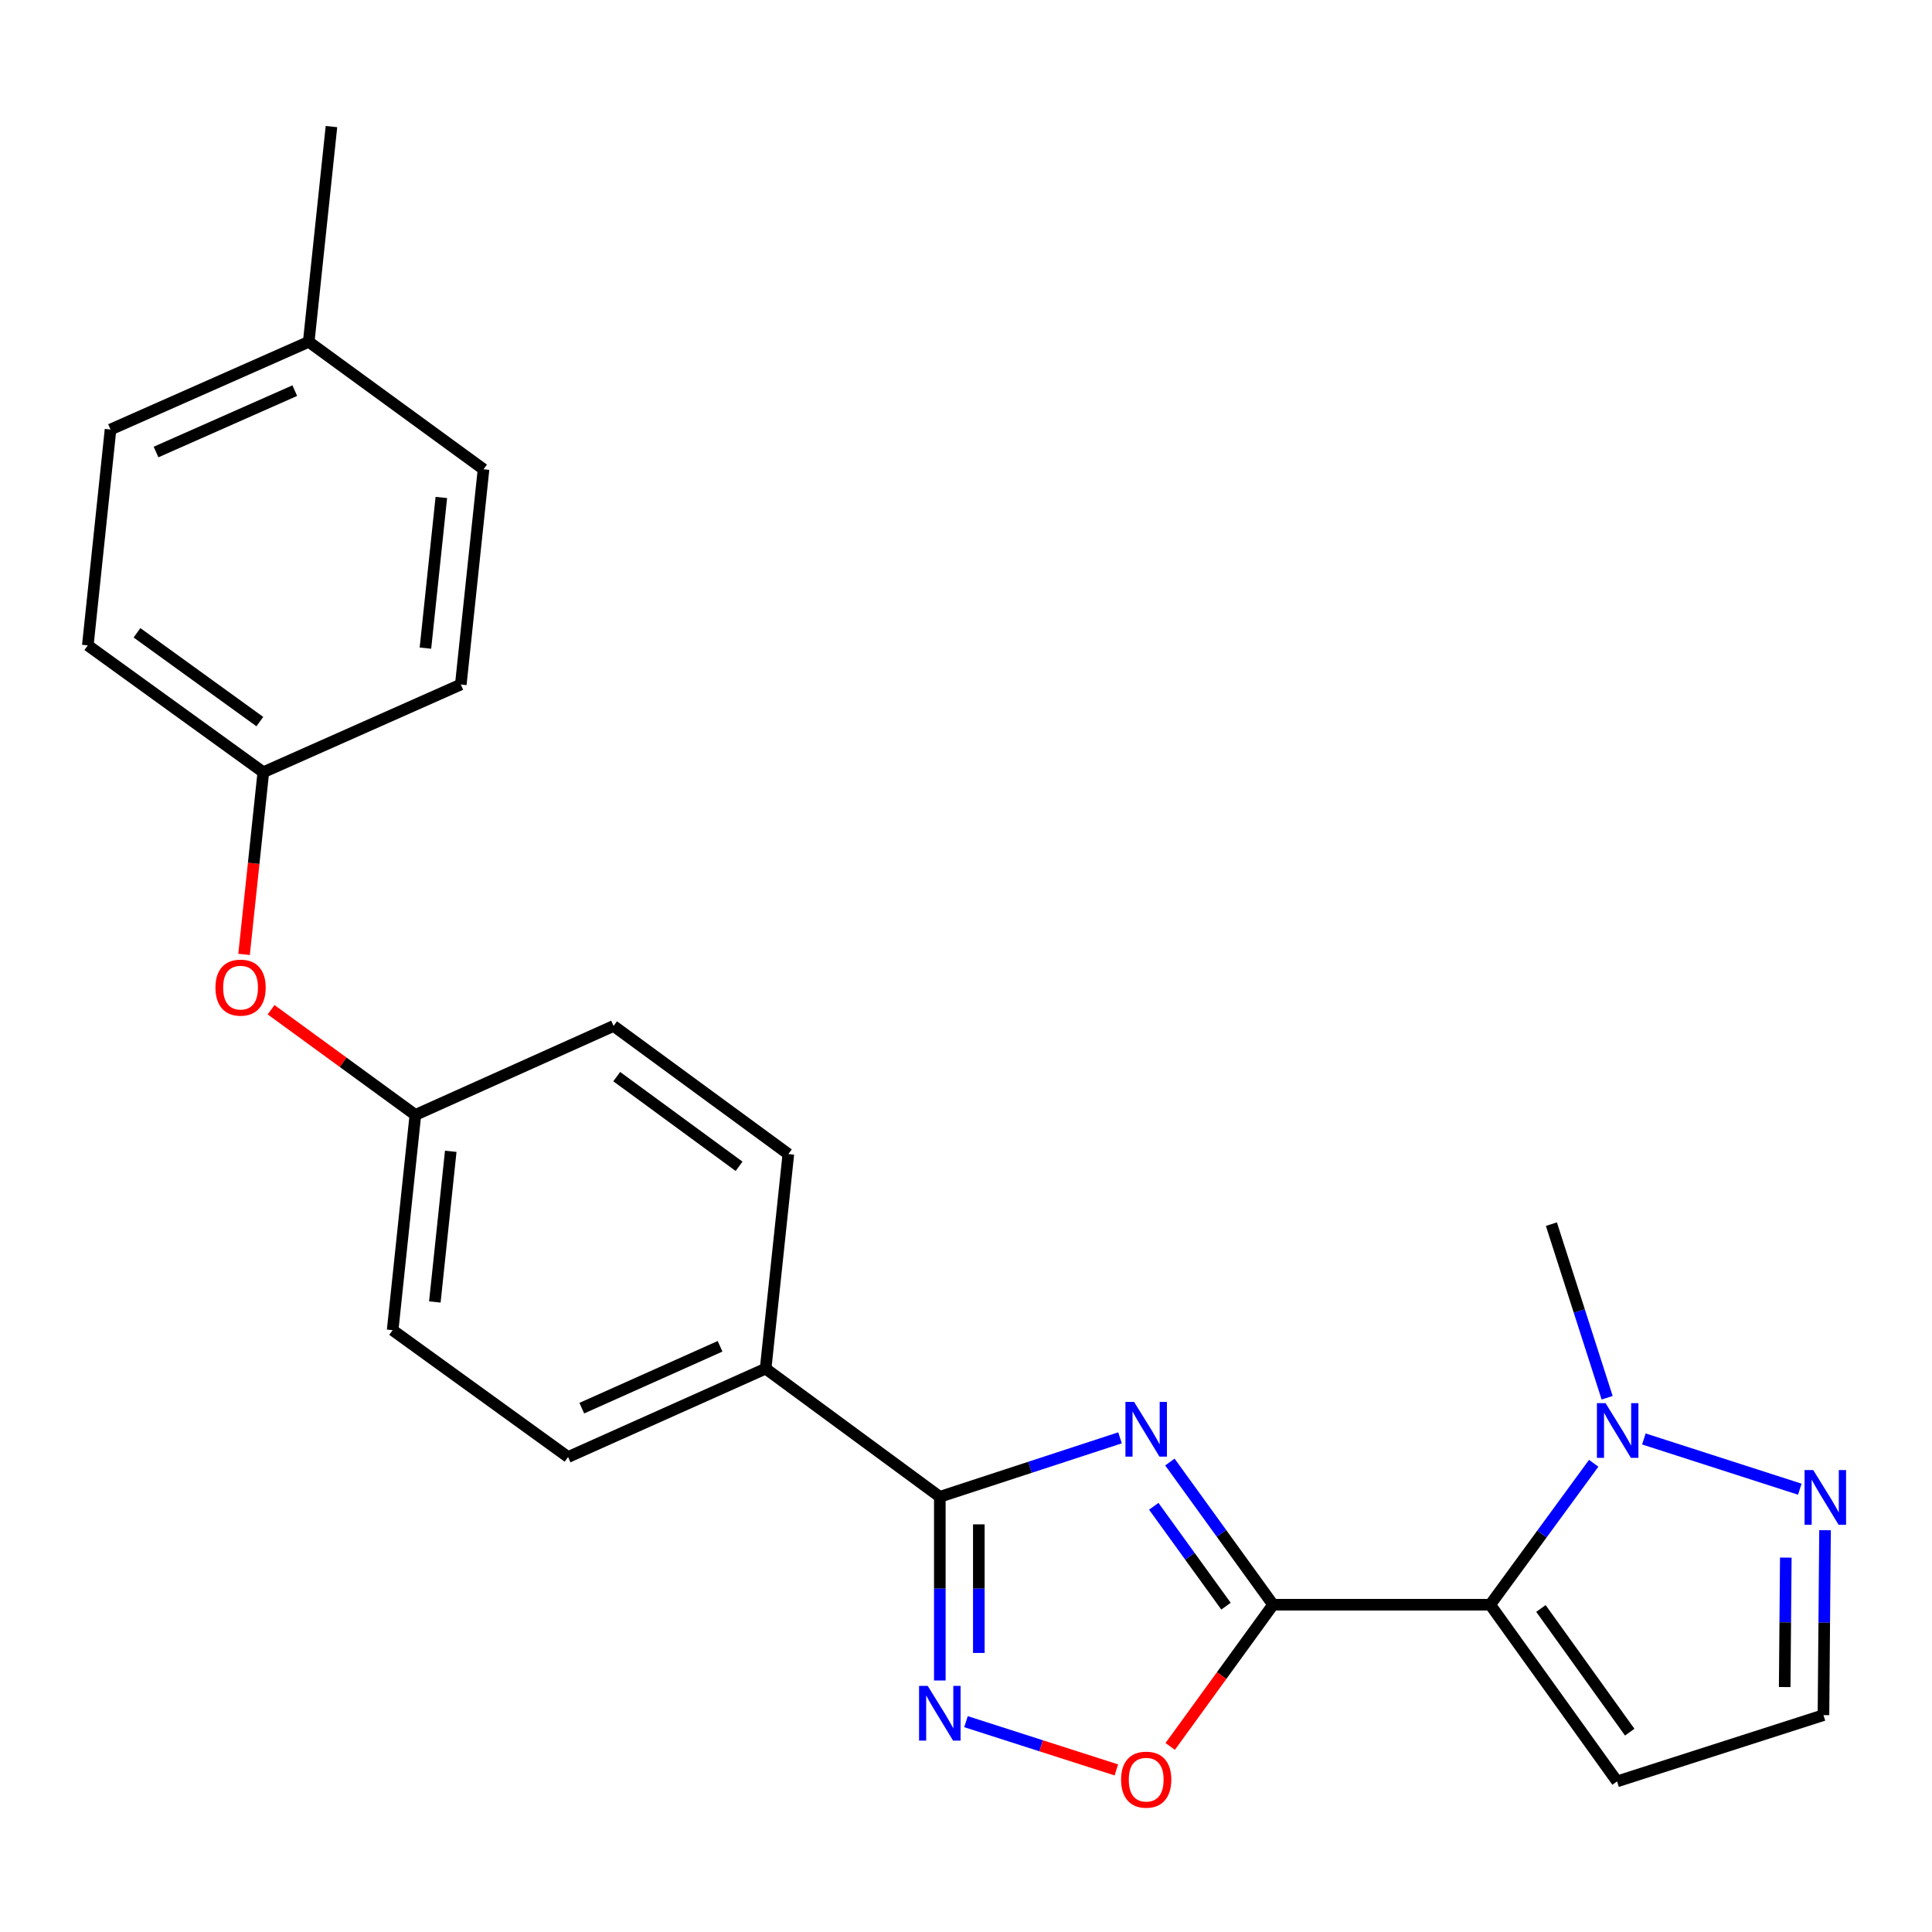 <?xml version='1.0' encoding='iso-8859-1'?>
<svg version='1.1' baseProfile='full'
              xmlns='http://www.w3.org/2000/svg'
                      xmlns:rdkit='http://www.rdkit.org/xml'
                      xmlns:xlink='http://www.w3.org/1999/xlink'
                  xml:space='preserve'
width='1000px' height='1000px' viewBox='0 0 1000 1000'>
<!-- END OF HEADER -->
<rect style='opacity:1.0;fill:#FFFFFF;stroke:none' width='1000' height='1000' x='0' y='0'> </rect>
<path class='bond-0' d='M 658.939,830.599 L 632.236,793.672' style='fill:none;fill-rule:evenodd;stroke:#000000;stroke-width:6px;stroke-linecap:butt;stroke-linejoin:miter;stroke-opacity:1' />
<path class='bond-0' d='M 632.236,793.672 L 605.533,756.746' style='fill:none;fill-rule:evenodd;stroke:#0000FF;stroke-width:6px;stroke-linecap:butt;stroke-linejoin:miter;stroke-opacity:1' />
<path class='bond-0' d='M 634.571,831.349 L 615.879,805.501' style='fill:none;fill-rule:evenodd;stroke:#000000;stroke-width:6px;stroke-linecap:butt;stroke-linejoin:miter;stroke-opacity:1' />
<path class='bond-0' d='M 615.879,805.501 L 597.187,779.653' style='fill:none;fill-rule:evenodd;stroke:#0000FF;stroke-width:6px;stroke-linecap:butt;stroke-linejoin:miter;stroke-opacity:1' />
<path class='bond-1' d='M 658.939,830.599 L 771.33,830.599' style='fill:none;fill-rule:evenodd;stroke:#000000;stroke-width:6px;stroke-linecap:butt;stroke-linejoin:miter;stroke-opacity:1' />
<path class='bond-5' d='M 658.939,830.599 L 632.315,867.275' style='fill:none;fill-rule:evenodd;stroke:#000000;stroke-width:6px;stroke-linecap:butt;stroke-linejoin:miter;stroke-opacity:1' />
<path class='bond-5' d='M 632.315,867.275 L 605.691,903.951' style='fill:none;fill-rule:evenodd;stroke:#FF0000;stroke-width:6px;stroke-linecap:butt;stroke-linejoin:miter;stroke-opacity:1' />
<path class='bond-2' d='M 579.717,744.218 L 533.084,759.479' style='fill:none;fill-rule:evenodd;stroke:#0000FF;stroke-width:6px;stroke-linecap:butt;stroke-linejoin:miter;stroke-opacity:1' />
<path class='bond-2' d='M 533.084,759.479 L 486.45,774.74' style='fill:none;fill-rule:evenodd;stroke:#000000;stroke-width:6px;stroke-linecap:butt;stroke-linejoin:miter;stroke-opacity:1' />
<path class='bond-4' d='M 771.33,830.599 L 798.114,793.993' style='fill:none;fill-rule:evenodd;stroke:#000000;stroke-width:6px;stroke-linecap:butt;stroke-linejoin:miter;stroke-opacity:1' />
<path class='bond-4' d='M 798.114,793.993 L 824.899,757.388' style='fill:none;fill-rule:evenodd;stroke:#0000FF;stroke-width:6px;stroke-linecap:butt;stroke-linejoin:miter;stroke-opacity:1' />
<path class='bond-7' d='M 771.33,830.599 L 836.99,922.052' style='fill:none;fill-rule:evenodd;stroke:#000000;stroke-width:6px;stroke-linecap:butt;stroke-linejoin:miter;stroke-opacity:1' />
<path class='bond-7' d='M 797.576,832.544 L 843.538,896.561' style='fill:none;fill-rule:evenodd;stroke:#000000;stroke-width:6px;stroke-linecap:butt;stroke-linejoin:miter;stroke-opacity:1' />
<path class='bond-8' d='M 486.45,774.74 L 396.286,708.406' style='fill:none;fill-rule:evenodd;stroke:#000000;stroke-width:6px;stroke-linecap:butt;stroke-linejoin:miter;stroke-opacity:1' />
<path class='bond-24' d='M 486.45,774.74 L 486.45,822.281' style='fill:none;fill-rule:evenodd;stroke:#000000;stroke-width:6px;stroke-linecap:butt;stroke-linejoin:miter;stroke-opacity:1' />
<path class='bond-24' d='M 486.45,822.281 L 486.45,869.822' style='fill:none;fill-rule:evenodd;stroke:#0000FF;stroke-width:6px;stroke-linecap:butt;stroke-linejoin:miter;stroke-opacity:1' />
<path class='bond-24' d='M 506.636,789.002 L 506.636,822.281' style='fill:none;fill-rule:evenodd;stroke:#000000;stroke-width:6px;stroke-linecap:butt;stroke-linejoin:miter;stroke-opacity:1' />
<path class='bond-24' d='M 506.636,822.281 L 506.636,855.559' style='fill:none;fill-rule:evenodd;stroke:#0000FF;stroke-width:6px;stroke-linecap:butt;stroke-linejoin:miter;stroke-opacity:1' />
<path class='bond-3' d='M 499.995,891.13 L 538.906,903.619' style='fill:none;fill-rule:evenodd;stroke:#0000FF;stroke-width:6px;stroke-linecap:butt;stroke-linejoin:miter;stroke-opacity:1' />
<path class='bond-3' d='M 538.906,903.619 L 577.818,916.107' style='fill:none;fill-rule:evenodd;stroke:#FF0000;stroke-width:6px;stroke-linecap:butt;stroke-linejoin:miter;stroke-opacity:1' />
<path class='bond-6' d='M 850.867,744.803 L 931.576,770.8' style='fill:none;fill-rule:evenodd;stroke:#0000FF;stroke-width:6px;stroke-linecap:butt;stroke-linejoin:miter;stroke-opacity:1' />
<path class='bond-18' d='M 831.856,723.47 L 817.427,678.544' style='fill:none;fill-rule:evenodd;stroke:#0000FF;stroke-width:6px;stroke-linecap:butt;stroke-linejoin:miter;stroke-opacity:1' />
<path class='bond-18' d='M 817.427,678.544 L 802.999,633.618' style='fill:none;fill-rule:evenodd;stroke:#000000;stroke-width:6px;stroke-linecap:butt;stroke-linejoin:miter;stroke-opacity:1' />
<path class='bond-25' d='M 944.638,792.031 L 944.228,839.889' style='fill:none;fill-rule:evenodd;stroke:#0000FF;stroke-width:6px;stroke-linecap:butt;stroke-linejoin:miter;stroke-opacity:1' />
<path class='bond-25' d='M 944.228,839.889 L 943.818,887.747' style='fill:none;fill-rule:evenodd;stroke:#000000;stroke-width:6px;stroke-linecap:butt;stroke-linejoin:miter;stroke-opacity:1' />
<path class='bond-25' d='M 924.33,806.216 L 924.043,839.717' style='fill:none;fill-rule:evenodd;stroke:#0000FF;stroke-width:6px;stroke-linecap:butt;stroke-linejoin:miter;stroke-opacity:1' />
<path class='bond-25' d='M 924.043,839.717 L 923.756,873.217' style='fill:none;fill-rule:evenodd;stroke:#000000;stroke-width:6px;stroke-linecap:butt;stroke-linejoin:miter;stroke-opacity:1' />
<path class='bond-9' d='M 836.99,922.052 L 943.818,887.747' style='fill:none;fill-rule:evenodd;stroke:#000000;stroke-width:6px;stroke-linecap:butt;stroke-linejoin:miter;stroke-opacity:1' />
<path class='bond-11' d='M 396.286,708.406 L 294.044,754.15' style='fill:none;fill-rule:evenodd;stroke:#000000;stroke-width:6px;stroke-linecap:butt;stroke-linejoin:miter;stroke-opacity:1' />
<path class='bond-11' d='M 372.706,696.842 L 301.137,728.863' style='fill:none;fill-rule:evenodd;stroke:#000000;stroke-width:6px;stroke-linecap:butt;stroke-linejoin:miter;stroke-opacity:1' />
<path class='bond-12' d='M 396.286,708.406 L 408.05,597.35' style='fill:none;fill-rule:evenodd;stroke:#000000;stroke-width:6px;stroke-linecap:butt;stroke-linejoin:miter;stroke-opacity:1' />
<path class='bond-10' d='M 140.316,522.632 L 177.655,549.859' style='fill:none;fill-rule:evenodd;stroke:#FF0000;stroke-width:6px;stroke-linecap:butt;stroke-linejoin:miter;stroke-opacity:1' />
<path class='bond-10' d='M 177.655,549.859 L 214.994,577.086' style='fill:none;fill-rule:evenodd;stroke:#000000;stroke-width:6px;stroke-linecap:butt;stroke-linejoin:miter;stroke-opacity:1' />
<path class='bond-14' d='M 126.326,493.991 L 131.309,446.849' style='fill:none;fill-rule:evenodd;stroke:#FF0000;stroke-width:6px;stroke-linecap:butt;stroke-linejoin:miter;stroke-opacity:1' />
<path class='bond-14' d='M 131.309,446.849 L 136.291,399.707' style='fill:none;fill-rule:evenodd;stroke:#000000;stroke-width:6px;stroke-linecap:butt;stroke-linejoin:miter;stroke-opacity:1' />
<path class='bond-16' d='M 294.044,754.15 L 203.23,688.49' style='fill:none;fill-rule:evenodd;stroke:#000000;stroke-width:6px;stroke-linecap:butt;stroke-linejoin:miter;stroke-opacity:1' />
<path class='bond-15' d='M 408.05,597.35 L 317.583,531.028' style='fill:none;fill-rule:evenodd;stroke:#000000;stroke-width:6px;stroke-linecap:butt;stroke-linejoin:miter;stroke-opacity:1' />
<path class='bond-15' d='M 382.545,603.682 L 319.219,557.256' style='fill:none;fill-rule:evenodd;stroke:#000000;stroke-width:6px;stroke-linecap:butt;stroke-linejoin:miter;stroke-opacity:1' />
<path class='bond-13' d='M 214.994,577.086 L 317.583,531.028' style='fill:none;fill-rule:evenodd;stroke:#000000;stroke-width:6px;stroke-linecap:butt;stroke-linejoin:miter;stroke-opacity:1' />
<path class='bond-26' d='M 214.994,577.086 L 203.23,688.49' style='fill:none;fill-rule:evenodd;stroke:#000000;stroke-width:6px;stroke-linecap:butt;stroke-linejoin:miter;stroke-opacity:1' />
<path class='bond-26' d='M 233.304,595.916 L 225.069,673.899' style='fill:none;fill-rule:evenodd;stroke:#000000;stroke-width:6px;stroke-linecap:butt;stroke-linejoin:miter;stroke-opacity:1' />
<path class='bond-19' d='M 136.291,399.707 L 238.511,354.3' style='fill:none;fill-rule:evenodd;stroke:#000000;stroke-width:6px;stroke-linecap:butt;stroke-linejoin:miter;stroke-opacity:1' />
<path class='bond-20' d='M 136.291,399.707 L 45.455,334.047' style='fill:none;fill-rule:evenodd;stroke:#000000;stroke-width:6px;stroke-linecap:butt;stroke-linejoin:miter;stroke-opacity:1' />
<path class='bond-20' d='M 134.491,373.499 L 70.905,327.537' style='fill:none;fill-rule:evenodd;stroke:#000000;stroke-width:6px;stroke-linecap:butt;stroke-linejoin:miter;stroke-opacity:1' />
<path class='bond-17' d='M 159.797,176.922 L 57.207,222.318' style='fill:none;fill-rule:evenodd;stroke:#000000;stroke-width:6px;stroke-linecap:butt;stroke-linejoin:miter;stroke-opacity:1' />
<path class='bond-17' d='M 152.577,202.191 L 80.764,233.968' style='fill:none;fill-rule:evenodd;stroke:#000000;stroke-width:6px;stroke-linecap:butt;stroke-linejoin:miter;stroke-opacity:1' />
<path class='bond-23' d='M 159.797,176.922 L 171.561,65.518' style='fill:none;fill-rule:evenodd;stroke:#000000;stroke-width:6px;stroke-linecap:butt;stroke-linejoin:miter;stroke-opacity:1' />
<path class='bond-27' d='M 159.797,176.922 L 250.275,242.896' style='fill:none;fill-rule:evenodd;stroke:#000000;stroke-width:6px;stroke-linecap:butt;stroke-linejoin:miter;stroke-opacity:1' />
<path class='bond-22' d='M 238.511,354.3 L 250.275,242.896' style='fill:none;fill-rule:evenodd;stroke:#000000;stroke-width:6px;stroke-linecap:butt;stroke-linejoin:miter;stroke-opacity:1' />
<path class='bond-22' d='M 220.201,335.47 L 228.436,257.487' style='fill:none;fill-rule:evenodd;stroke:#000000;stroke-width:6px;stroke-linecap:butt;stroke-linejoin:miter;stroke-opacity:1' />
<path class='bond-21' d='M 45.455,334.047 L 57.207,222.318' style='fill:none;fill-rule:evenodd;stroke:#000000;stroke-width:6px;stroke-linecap:butt;stroke-linejoin:miter;stroke-opacity:1' />
<path  class='atom-1' d='M 587.007 725.624
L 596.287 740.624
Q 597.207 742.104, 598.687 744.784
Q 600.167 747.464, 600.247 747.624
L 600.247 725.624
L 604.007 725.624
L 604.007 753.944
L 600.127 753.944
L 590.167 737.544
Q 589.007 735.624, 587.767 733.424
Q 586.567 731.224, 586.207 730.544
L 586.207 753.944
L 582.527 753.944
L 582.527 725.624
L 587.007 725.624
' fill='#0000FF'/>
<path  class='atom-4' d='M 480.19 872.623
L 489.47 887.623
Q 490.39 889.103, 491.87 891.783
Q 493.35 894.463, 493.43 894.623
L 493.43 872.623
L 497.19 872.623
L 497.19 900.943
L 493.31 900.943
L 483.35 884.543
Q 482.19 882.623, 480.95 880.423
Q 479.75 878.223, 479.39 877.543
L 479.39 900.943
L 475.71 900.943
L 475.71 872.623
L 480.19 872.623
' fill='#0000FF'/>
<path  class='atom-5' d='M 831.044 726.275
L 840.324 741.275
Q 841.244 742.755, 842.724 745.435
Q 844.204 748.115, 844.284 748.275
L 844.284 726.275
L 848.044 726.275
L 848.044 754.595
L 844.164 754.595
L 834.204 738.195
Q 833.044 736.275, 831.804 734.075
Q 830.604 731.875, 830.244 731.195
L 830.244 754.595
L 826.564 754.595
L 826.564 726.275
L 831.044 726.275
' fill='#0000FF'/>
<path  class='atom-6' d='M 580.267 921.145
Q 580.267 914.345, 583.627 910.545
Q 586.987 906.745, 593.267 906.745
Q 599.547 906.745, 602.907 910.545
Q 606.267 914.345, 606.267 921.145
Q 606.267 928.025, 602.867 931.945
Q 599.467 935.825, 593.267 935.825
Q 587.027 935.825, 583.627 931.945
Q 580.267 928.065, 580.267 921.145
M 593.267 932.625
Q 597.587 932.625, 599.907 929.745
Q 602.267 926.825, 602.267 921.145
Q 602.267 915.585, 599.907 912.785
Q 597.587 909.945, 593.267 909.945
Q 588.947 909.945, 586.587 912.745
Q 584.267 915.545, 584.267 921.145
Q 584.267 926.865, 586.587 929.745
Q 588.947 932.625, 593.267 932.625
' fill='#FF0000'/>
<path  class='atom-7' d='M 938.523 760.894
L 947.803 775.894
Q 948.723 777.374, 950.203 780.054
Q 951.683 782.734, 951.763 782.894
L 951.763 760.894
L 955.523 760.894
L 955.523 789.214
L 951.643 789.214
L 941.683 772.814
Q 940.523 770.894, 939.283 768.694
Q 938.083 766.494, 937.723 765.814
L 937.723 789.214
L 934.043 789.214
L 934.043 760.894
L 938.523 760.894
' fill='#0000FF'/>
<path  class='atom-11' d='M 111.516 511.191
Q 111.516 504.391, 114.876 500.591
Q 118.236 496.791, 124.516 496.791
Q 130.796 496.791, 134.156 500.591
Q 137.516 504.391, 137.516 511.191
Q 137.516 518.071, 134.116 521.991
Q 130.716 525.871, 124.516 525.871
Q 118.276 525.871, 114.876 521.991
Q 111.516 518.111, 111.516 511.191
M 124.516 522.671
Q 128.836 522.671, 131.156 519.791
Q 133.516 516.871, 133.516 511.191
Q 133.516 505.631, 131.156 502.831
Q 128.836 499.991, 124.516 499.991
Q 120.196 499.991, 117.836 502.791
Q 115.516 505.591, 115.516 511.191
Q 115.516 516.911, 117.836 519.791
Q 120.196 522.671, 124.516 522.671
' fill='#FF0000'/>
</svg>
